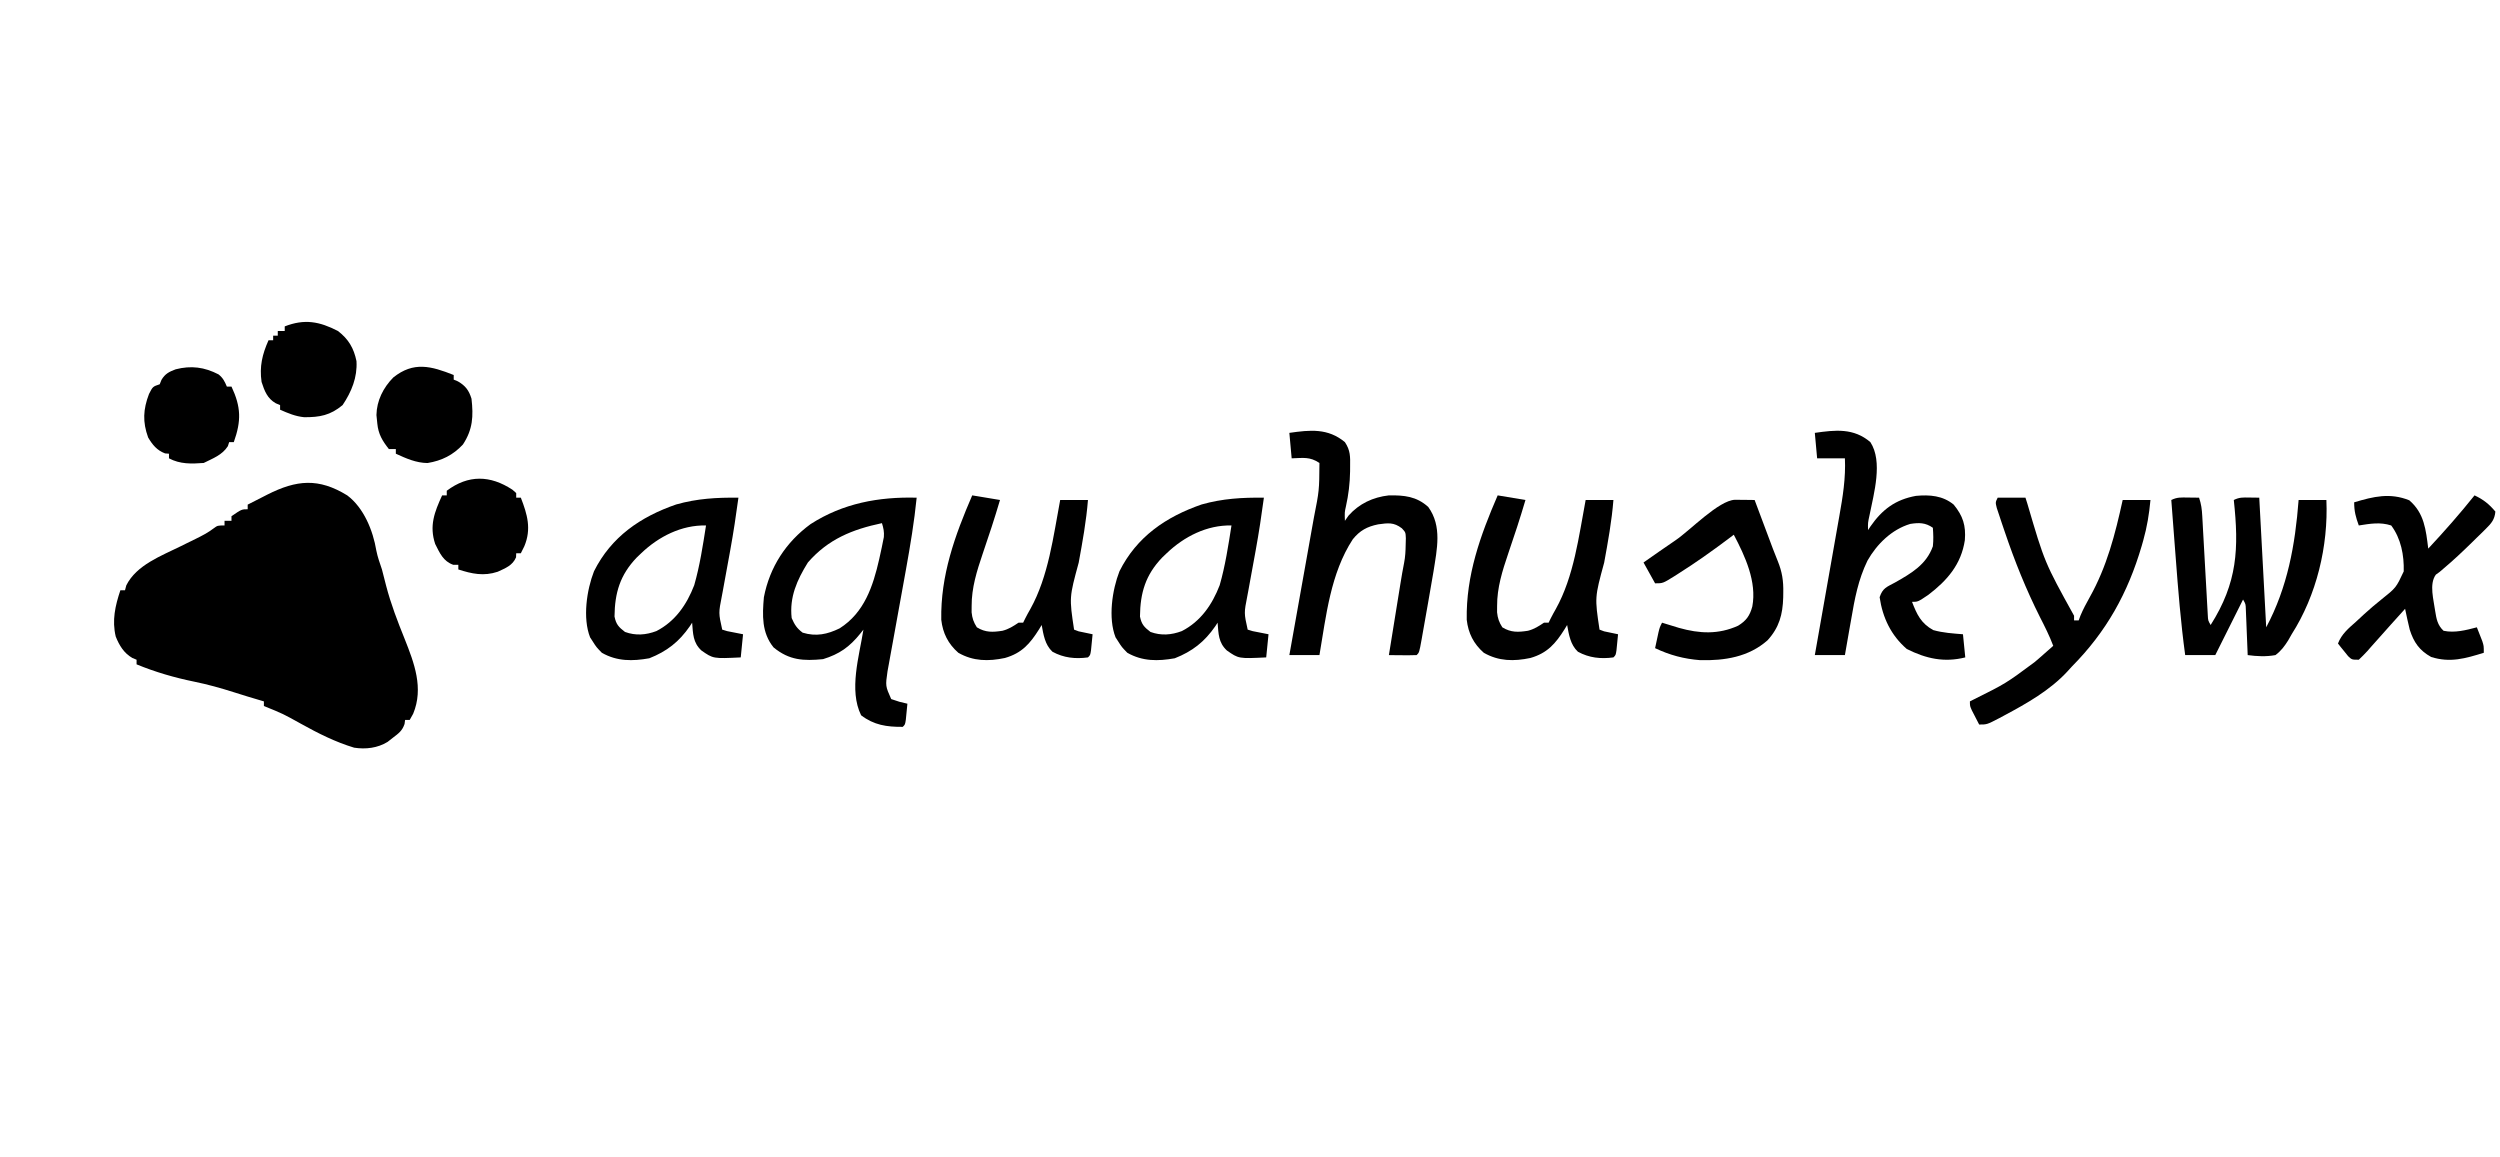 <?xml version="1.0" encoding="UTF-8"?>
<svg version="1.1" xmlns="http://www.w3.org/2000/svg" width="1080" height="500">
<path d="M0 0 C7.163 5.372 11.15 15.194 12.578 23.867 C13.133 26.671 14.092 29.29 15 32 C15.617 34.351 16.22 36.705 16.812 39.062 C18.864 46.968 21.761 54.435 24.808 62.009 C28.96 72.455 33.079 83.23 28.5 94.312 C27.758 95.643 27.758 95.643 27 97 C26.34 97 25.68 97 25 97 C24.923 97.584 24.845 98.168 24.766 98.77 C23.744 101.747 22.236 102.79 19.75 104.688 C18.982 105.289 18.213 105.891 17.422 106.512 C13.113 109.159 7.976 109.77 3 109 C-5.121 106.546 -12.516 102.816 -19.91 98.711 C-27.73 94.357 -27.73 94.357 -36 91 C-36 90.34 -36 89.68 -36 89 C-36.571 88.83 -37.142 88.66 -37.73 88.484 C-38.947 88.121 -38.947 88.121 -40.188 87.75 C-41.562 87.34 -41.562 87.34 -42.965 86.922 C-45.004 86.303 -47.038 85.667 -49.066 85.016 C-54.677 83.226 -60.228 81.68 -66 80.5 C-74.571 78.748 -82.909 76.34 -91 73 C-91 72.34 -91 71.68 -91 71 C-91.897 70.629 -91.897 70.629 -92.812 70.25 C-96.454 68.169 -98.464 64.84 -100 61 C-101.68 54.002 -100.234 47.703 -98 41 C-97.34 41 -96.68 41 -96 41 C-95.814 40.299 -95.629 39.597 -95.438 38.875 C-91.018 30.035 -80.276 26.117 -71.875 21.949 C-71.162 21.595 -70.449 21.241 -69.715 20.876 C-68.306 20.18 -66.896 19.489 -65.483 18.803 C-62.726 17.45 -60.164 16.125 -57.715 14.262 C-56 13 -56 13 -53 13 C-53 12.34 -53 11.68 -53 11 C-52.01 11 -51.02 11 -50 11 C-50 10.34 -50 9.68 -50 9 C-45.615 6 -45.615 6 -43 6 C-43 5.34 -43 4.68 -43 4 C-40.794 2.87 -38.586 1.746 -36.375 0.625 C-35.758 0.308 -35.14 -0.009 -34.504 -0.336 C-21.858 -6.725 -12.355 -7.591 0 0 Z " fill="#000000" transform="translate(150,214)"/>
<path d="M0 0 C5.494 8.429 1.486 22.233 -0.344 31.48 C-1.092 34.895 -1.092 34.895 -1 38 C-0.66 37.481 -0.319 36.961 0.031 36.426 C5.131 29.088 10.806 24.828 19.699 23.215 C25.618 22.662 31.293 23.1 36 27 C40.018 31.911 41.311 36.02 40.816 42.352 C39.248 52.795 33.209 59.755 25 66 C20.548 69 20.548 69 18 69 C20.089 74.431 21.847 78.238 27.125 81.188 C31.384 82.391 35.59 82.647 40 83 C40.495 87.95 40.495 87.95 41 93 C31.839 95.29 24.086 93.543 15.75 89.375 C8.94 83.494 5.295 75.875 4 67 C5.336 62.993 7.027 62.615 10.688 60.625 C17.659 56.672 24.184 52.93 27 45 C27.301 42.234 27.196 39.795 27 37 C23.825 34.751 20.999 34.73 17.215 35.336 C9.192 37.741 2.81 44.056 -1.246 51.192 C-5.263 59.441 -6.788 67.727 -8.312 76.688 C-8.577 78.179 -8.844 79.671 -9.111 81.162 C-9.756 84.772 -10.383 88.385 -11 92 C-15.29 92 -19.58 92 -24 92 C-23.837 91.083 -23.674 90.165 -23.506 89.22 C-21.967 80.542 -20.437 71.863 -18.915 63.182 C-18.133 58.72 -17.347 54.258 -16.554 49.798 C-15.788 45.487 -15.03 41.175 -14.278 36.862 C-13.991 35.223 -13.701 33.585 -13.408 31.947 C-11.911 23.58 -10.612 15.539 -11 7 C-14.96 7 -18.92 7 -23 7 C-23.33 3.37 -23.66 -0.26 -24 -4 C-15.127 -5.268 -7.229 -6.171 0 0 Z M-3 41 C-2 43 -2 43 -2 43 Z " fill="#000000" transform="translate(808,191)"/>
<path d="M0 0 C-1.043 10.391 -2.754 20.639 -4.602 30.914 C-4.722 31.585 -4.842 32.255 -4.967 32.946 C-5.976 38.559 -6.996 44.169 -8.017 49.78 C-8.784 53.992 -9.547 58.205 -10.304 62.418 C-10.657 64.372 -11.015 66.325 -11.374 68.278 C-11.588 69.467 -11.802 70.656 -12.022 71.881 C-12.211 72.921 -12.401 73.961 -12.596 75.032 C-13.504 81.357 -13.504 81.357 -11 87 C-7.443 88.219 -7.443 88.219 -4 89 C-4.14 90.48 -4.288 91.959 -4.438 93.438 C-4.519 94.261 -4.6 95.085 -4.684 95.934 C-5 98 -5 98 -6 99 C-12.92 99.06 -18.46 98.243 -24 94 C-29.371 83.113 -24.797 68.438 -23 57 C-23.455 57.573 -23.91 58.146 -24.379 58.737 C-29.012 64.491 -33.407 67.587 -40.438 69.75 C-48.803 70.566 -54.986 70.3 -61.812 64.688 C-66.98 58.339 -66.687 50.805 -66 43 C-63.501 30.041 -56.487 19.197 -45.828 11.414 C-31.835 2.405 -16.369 -0.428 0 0 Z M-15 11 C-27.8 13.705 -38.227 17.913 -47 28 C-51.694 35.579 -55.009 42.941 -54 52 C-52.75 54.875 -51.745 56.441 -49.25 58.312 C-43.458 60.082 -38.568 59.032 -33.27 56.441 C-22.611 49.672 -18.859 38.29 -16.187 26.576 C-16.001 25.726 -15.816 24.876 -15.625 24 C-15.355 22.762 -15.355 22.762 -15.079 21.499 C-14.922 20.715 -14.764 19.932 -14.602 19.125 C-14.461 18.426 -14.32 17.728 -14.174 17.008 C-13.981 14.778 -14.344 13.127 -15 11 Z " fill="#000000" transform="translate(396,215)"/>
<path d="M0 0 C2.418 3.627 2.304 6.31 2.25 10.5 C2.246 11.213 2.242 11.925 2.238 12.659 C2.155 17.821 1.566 22.718 0.438 27.766 C-0.128 30.275 -0.128 30.275 0 34 C0.773 32.886 0.773 32.886 1.562 31.75 C6.152 26.572 12.133 23.778 19 23 C25.63 22.915 30.895 23.406 36 28 C42.058 36.356 39.766 46.269 38.273 55.874 C37.553 60.287 36.78 64.69 35.989 69.091 C35.493 71.852 35.009 74.614 34.527 77.377 C34.217 79.133 33.906 80.889 33.594 82.645 C33.449 83.47 33.304 84.296 33.155 85.147 C32.116 90.884 32.116 90.884 31 92 C28.98 92.072 26.958 92.084 24.938 92.062 C23.833 92.053 22.728 92.044 21.59 92.035 C20.735 92.024 19.881 92.012 19 92 C19.835 86.822 20.671 81.644 21.509 76.467 C21.793 74.706 22.077 72.946 22.361 71.185 C22.77 68.651 23.18 66.116 23.59 63.582 C23.779 62.407 23.779 62.407 23.972 61.208 C24.464 58.173 24.969 55.153 25.575 52.138 C26.094 49.528 26.206 47.034 26.25 44.375 C26.289 42.963 26.289 42.963 26.328 41.523 C26.213 38.961 26.213 38.961 24.609 37.227 C21.085 34.541 18.618 34.944 14.375 35.516 C9.55 36.5 6.462 38.197 3.41 41.961 C-6.233 56.733 -8.099 75.003 -11 92 C-15.29 92 -19.58 92 -24 92 C-23.837 91.093 -23.674 90.186 -23.506 89.251 C-21.968 80.676 -20.437 72.099 -18.915 63.521 C-18.132 59.112 -17.347 54.703 -16.554 50.295 C-15.789 46.036 -15.031 41.776 -14.278 37.515 C-13.991 35.895 -13.701 34.275 -13.408 32.656 C-11.088 20.901 -11.088 20.901 -11 9 C-15.202 6.198 -18.001 6.855 -23 7 C-23.33 3.37 -23.66 -0.26 -24 -4 C-15.035 -5.281 -7.357 -6.101 0 0 Z M-2 36 C-1 39 -1 39 -1 39 Z " fill="#000000" transform="translate(581,191)"/>
<path d="M0 0 C0.91 0.009 1.82 0.018 2.758 0.027 C3.456 0.039 4.155 0.051 4.875 0.062 C5.823 2.906 6.085 4.995 6.248 7.961 C6.305 8.956 6.362 9.95 6.42 10.974 C6.506 12.582 6.506 12.582 6.594 14.223 C6.657 15.323 6.719 16.424 6.784 17.558 C7.053 22.277 7.313 26.995 7.573 31.714 C7.764 35.155 7.96 38.595 8.156 42.035 C8.242 43.646 8.242 43.646 8.33 45.29 C8.387 46.281 8.443 47.272 8.502 48.293 C8.55 49.168 8.598 50.043 8.648 50.944 C8.756 53.115 8.756 53.115 9.875 55.062 C21.496 36.715 22.119 21.964 19.875 1.062 C22.28 -0.14 23.825 -0.038 26.5 0 C27.726 0.014 27.726 0.014 28.977 0.027 C29.603 0.039 30.23 0.051 30.875 0.062 C33.056 40.315 33.056 40.315 33.875 56.062 C43.117 38.723 46.386 20.509 47.875 1.062 C51.835 1.062 55.795 1.062 59.875 1.062 C60.728 20.962 55.644 42.214 44.875 59.062 C44.376 59.942 43.877 60.821 43.363 61.727 C41.692 64.34 40.355 66.192 37.875 68.062 C33.765 68.795 29.999 68.611 25.875 68.062 C25.85 67.407 25.825 66.751 25.799 66.075 C25.683 63.112 25.56 60.15 25.438 57.188 C25.398 56.155 25.359 55.122 25.318 54.059 C25.276 53.072 25.235 52.086 25.191 51.07 C25.136 49.704 25.136 49.704 25.08 48.309 C25.009 46.028 25.009 46.028 23.875 44.062 C19.915 51.983 15.955 59.903 11.875 68.062 C7.585 68.062 3.295 68.062 -1.125 68.062 C-3.056 53.933 -4.174 39.78 -5.25 25.562 C-5.433 23.178 -5.617 20.794 -5.801 18.41 C-6.246 12.628 -6.687 6.845 -7.125 1.062 C-4.6 -0.2 -2.813 -0.036 0 0 Z " fill="#000000" transform="translate(945.125,214.938)"/>
<path d="M0 0 C-1.01 7.552 -2.148 15.062 -3.508 22.559 C-3.639 23.284 -3.771 24.01 -3.906 24.758 C-4.448 27.744 -4.994 30.73 -5.546 33.715 C-5.956 35.932 -6.357 38.152 -6.758 40.371 C-6.883 41.035 -7.008 41.698 -7.137 42.382 C-8.6 49.834 -8.6 49.834 -7 57 C-4.882 57.687 -4.882 57.687 -2.438 58.125 C-0.241 58.558 -0.241 58.558 2 59 C1.67 62.3 1.34 65.6 1 69 C-10.898 69.572 -10.898 69.572 -16 66 C-19.666 62.587 -19.602 58.771 -20 54 C-20.329 54.508 -20.657 55.016 -20.996 55.539 C-25.629 62.243 -30.906 66.392 -38.5 69.375 C-45.749 70.669 -52.442 70.748 -59 67 C-61.375 64.562 -61.375 64.562 -63 62 C-63.356 61.452 -63.712 60.904 -64.078 60.34 C-67.354 52.025 -65.539 39.839 -62.387 31.777 C-54.967 16.917 -42.304 8.251 -26.902 2.93 C-17.877 0.372 -9.337 -0.115 0 0 Z M-42 24 C-42.647 24.619 -43.294 25.238 -43.961 25.875 C-51.135 33.382 -53.423 41.08 -53.531 51.336 C-52.853 54.74 -51.73 55.906 -49 58 C-44.42 59.681 -39.953 59.328 -35.438 57.625 C-27.299 53.449 -22.319 46.192 -19.098 37.816 C-16.671 29.379 -15.363 20.663 -14 12 C-24.584 11.756 -34.474 16.804 -42 24 Z " fill="#000000" transform="translate(546,215)"/>
<path d="M0 0 C-1.01 7.552 -2.148 15.062 -3.508 22.559 C-3.639 23.284 -3.771 24.01 -3.906 24.758 C-4.448 27.744 -4.994 30.73 -5.546 33.715 C-5.956 35.932 -6.357 38.152 -6.758 40.371 C-6.883 41.035 -7.008 41.698 -7.137 42.382 C-8.6 49.834 -8.6 49.834 -7 57 C-4.882 57.687 -4.882 57.687 -2.438 58.125 C-0.241 58.558 -0.241 58.558 2 59 C1.67 62.3 1.34 65.6 1 69 C-10.898 69.572 -10.898 69.572 -16 66 C-19.666 62.587 -19.602 58.771 -20 54 C-20.329 54.508 -20.657 55.016 -20.996 55.539 C-25.629 62.243 -30.906 66.392 -38.5 69.375 C-45.749 70.669 -52.442 70.748 -59 67 C-61.375 64.562 -61.375 64.562 -63 62 C-63.356 61.452 -63.712 60.904 -64.078 60.34 C-67.354 52.025 -65.539 39.839 -62.387 31.777 C-54.967 16.917 -42.304 8.251 -26.902 2.93 C-17.877 0.372 -9.337 -0.115 0 0 Z M-42 24 C-42.647 24.619 -43.294 25.238 -43.961 25.875 C-51.135 33.382 -53.423 41.08 -53.531 51.336 C-52.853 54.74 -51.73 55.906 -49 58 C-44.42 59.681 -39.953 59.328 -35.438 57.625 C-27.299 53.449 -22.319 46.192 -19.098 37.816 C-16.671 29.379 -15.363 20.663 -14 12 C-24.584 11.756 -34.474 16.804 -42 24 Z " fill="#000000" transform="translate(319,215)"/>
<path d="M0 0 C3.96 0 7.92 0 12 0 C12.392 1.23 12.392 1.23 12.791 2.484 C20.269 27.982 20.269 27.982 33 51 C33 51.66 33 52.32 33 53 C33.66 53 34.32 53 35 53 C35.377 51.975 35.377 51.975 35.762 50.93 C36.93 48.167 38.294 45.601 39.767 42.991 C47.192 29.745 50.771 15.738 54 1 C57.96 1 61.92 1 66 1 C65.441 7.037 64.528 12.671 62.875 18.5 C62.656 19.272 62.437 20.044 62.212 20.839 C56.215 41.274 46.974 57.878 32 73 C31.385 73.675 30.77 74.351 30.137 75.047 C22.564 83.24 12.62 88.851 2.875 94.062 C2.14 94.457 1.406 94.851 0.649 95.257 C-4.619 98 -4.619 98 -8 98 C-8.672 96.711 -9.337 95.419 -10 94.125 C-10.371 93.406 -10.742 92.686 -11.125 91.945 C-12 90 -12 90 -12 88 C-11.472 87.734 -10.943 87.467 -10.399 87.193 C3.542 80.245 3.542 80.245 16 71 C17.141 70.018 17.141 70.018 18.305 69.016 C20.219 67.36 22.116 65.689 24 64 C22.381 59.697 20.34 55.649 18.25 51.562 C12.22 39.556 7.367 27.478 3.062 14.75 C2.648 13.534 2.234 12.318 1.807 11.065 C1.428 9.925 1.05 8.784 0.66 7.609 C0.316 6.578 -0.028 5.546 -0.383 4.483 C-1 2 -1 2 0 0 Z " fill="#000000" transform="translate(863,215)"/>
<path d="M0 0 C5.94 0.99 5.94 0.99 12 2 C9.699 9.817 7.172 17.53 4.518 25.232 C2.013 32.626 -0.296 39.937 -0.25 47.812 C-0.255 48.706 -0.26 49.599 -0.266 50.52 C0.017 53.157 0.583 54.77 2 57 C5.734 59.306 8.888 59.139 13.07 58.492 C15.715 57.818 17.754 56.519 20 55 C20.66 55 21.32 55 22 55 C22.423 54.136 22.423 54.136 22.855 53.254 C23.57 51.846 24.318 50.454 25.113 49.09 C32.961 35.005 35.048 17.652 38 2 C41.96 2 45.92 2 50 2 C49.274 11.133 47.645 20.062 46 29.062 C41.909 44.105 41.909 44.105 44 58 C45.954 58.79 45.954 58.79 48.125 59.188 C49.404 59.456 50.682 59.724 52 60 C51.86 61.48 51.712 62.959 51.562 64.438 C51.481 65.261 51.4 66.085 51.316 66.934 C51 69 51 69 50 70 C44.53 70.73 39.535 70.213 34.664 67.555 C31.416 64.52 30.776 60.238 30 56 C29.636 56.603 29.273 57.207 28.898 57.828 C24.964 64.083 21.429 68.153 14.125 70.25 C7.025 71.748 0.439 71.695 -6 68 C-10.414 64.111 -12.709 59.553 -13.371 53.75 C-13.71 34.595 -7.525 17.385 0 0 Z " fill="#000000" transform="translate(647,214)"/>
<path d="M0 0 C5.94 0.99 5.94 0.99 12 2 C9.699 9.817 7.172 17.53 4.518 25.232 C2.013 32.626 -0.296 39.937 -0.25 47.812 C-0.255 48.706 -0.26 49.599 -0.266 50.52 C0.017 53.157 0.583 54.77 2 57 C5.734 59.306 8.888 59.139 13.07 58.492 C15.715 57.818 17.754 56.519 20 55 C20.66 55 21.32 55 22 55 C22.423 54.136 22.423 54.136 22.855 53.254 C23.57 51.846 24.318 50.454 25.113 49.09 C32.961 35.005 35.048 17.652 38 2 C41.96 2 45.92 2 50 2 C49.274 11.133 47.645 20.062 46 29.062 C41.909 44.105 41.909 44.105 44 58 C45.954 58.79 45.954 58.79 48.125 59.188 C49.404 59.456 50.682 59.724 52 60 C51.86 61.48 51.712 62.959 51.562 64.438 C51.481 65.261 51.4 66.085 51.316 66.934 C51 69 51 69 50 70 C44.53 70.73 39.535 70.213 34.664 67.555 C31.416 64.52 30.776 60.238 30 56 C29.636 56.603 29.273 57.207 28.898 57.828 C24.964 64.083 21.429 68.153 14.125 70.25 C7.025 71.748 0.439 71.695 -6 68 C-10.414 64.111 -12.709 59.553 -13.371 53.75 C-13.71 34.595 -7.525 17.385 0 0 Z " fill="#000000" transform="translate(420,214)"/>
<path d="M0 0 C6.504 5.575 7.178 12.784 8.188 20.875 C15.147 13.422 21.828 5.852 28.188 -2.125 C31.963 -0.363 34.495 1.644 37.188 4.875 C36.891 8.28 35.473 9.957 33.09 12.301 C32.457 12.93 31.823 13.558 31.171 14.206 C30.496 14.86 29.821 15.514 29.125 16.188 C28.443 16.858 27.762 17.529 27.06 18.22 C23.054 22.138 19 25.978 14.703 29.578 C14.203 30.006 13.703 30.434 13.188 30.875 C12.622 31.288 12.056 31.7 11.473 32.125 C8.471 36.212 10.577 43.118 11.188 47.875 C11.727 51.267 12.193 53.957 14.812 56.375 C19.65 57.393 24.477 56.105 29.188 54.875 C29.694 56.143 30.192 57.415 30.688 58.688 C30.966 59.395 31.244 60.103 31.531 60.832 C32.188 62.875 32.188 62.875 32.188 65.875 C24.186 68.346 17.65 70.288 9.438 67.688 C4.373 64.863 1.925 61.336 0.188 55.875 C-0.538 52.886 -1.196 49.888 -1.812 46.875 C-2.335 47.458 -2.857 48.04 -3.395 48.641 C-4.957 50.38 -6.522 52.117 -8.09 53.852 C-9.993 55.958 -11.877 58.081 -13.754 60.211 C-14.732 61.307 -15.709 62.404 -16.688 63.5 C-17.151 64.033 -17.615 64.565 -18.093 65.114 C-19.272 66.426 -20.537 67.658 -21.812 68.875 C-24.812 68.875 -24.812 68.875 -26.418 67.344 C-26.94 66.694 -27.462 66.044 -28 65.375 C-28.53 64.725 -29.06 64.076 -29.605 63.406 C-30.203 62.648 -30.203 62.648 -30.812 61.875 C-29.23 57.749 -26.222 55.293 -23 52.438 C-21.836 51.36 -20.671 50.282 -19.508 49.203 C-17.07 46.97 -14.572 44.863 -11.992 42.797 C-5.701 37.776 -5.701 37.776 -2.402 30.724 C-2.212 23.765 -3.573 16.52 -7.812 10.875 C-12.584 9.321 -16.954 10.121 -21.812 10.875 C-23.129 7.255 -23.812 4.779 -23.812 0.875 C-15.392 -1.647 -8.361 -3.344 0 0 Z " fill="#000000" transform="translate(1040.812,216.125)"/>
<path d="M0 0 C1.514 0.017 1.514 0.017 3.059 0.035 C4.071 0.044 5.082 0.053 6.125 0.062 C6.907 0.074 7.69 0.086 8.496 0.098 C15.234 18.066 15.234 18.066 16.406 21.219 C17.061 22.95 17.735 24.674 18.445 26.383 C20.389 31.112 20.977 35.064 20.871 40.098 C20.862 40.797 20.852 41.496 20.843 42.216 C20.629 49.521 19.135 55.174 14.059 60.719 C5.891 67.927 -4.438 69.541 -15.027 69.289 C-22.009 68.749 -28.201 67.112 -34.504 64.098 C-34.195 62.639 -33.881 61.18 -33.566 59.723 C-33.305 58.504 -33.305 58.504 -33.039 57.262 C-32.504 55.098 -32.504 55.098 -31.504 53.098 C-30.84 53.303 -30.176 53.508 -29.492 53.719 C-28.609 53.988 -27.726 54.258 -26.816 54.535 C-25.946 54.802 -25.076 55.069 -24.18 55.344 C-15.329 57.837 -7.172 58.272 1.355 54.41 C4.882 52.248 6.423 50.075 7.496 46.098 C9.495 35.426 4.392 24.39 -0.504 15.098 C-1.85 16.115 -1.85 16.115 -3.223 17.152 C-10.076 22.283 -17.012 27.215 -24.254 31.785 C-25.272 32.436 -25.272 32.436 -26.311 33.099 C-31.137 36.098 -31.137 36.098 -34.504 36.098 C-36.154 33.128 -37.804 30.158 -39.504 27.098 C-34.897 23.859 -30.29 20.625 -25.629 17.465 C-19.339 13.193 -7.022 0.274 0 0 Z " fill="#000000" transform="translate(749.504,215.902)"/>
<path d="M0 0 C1.923 1.527 2.651 3.022 3.594 5.266 C4.254 5.266 4.914 5.266 5.594 5.266 C9.749 14.118 9.875 20.054 6.594 29.266 C5.934 29.266 5.274 29.266 4.594 29.266 C4.315 30.132 4.315 30.132 4.031 31.016 C1.581 34.851 -2.396 36.26 -6.406 38.266 C-11.695 38.668 -16.619 38.819 -21.406 36.266 C-21.406 35.606 -21.406 34.946 -21.406 34.266 C-21.963 34.224 -22.52 34.183 -23.094 34.141 C-26.613 32.809 -28.54 30.419 -30.406 27.266 C-32.853 20.548 -32.576 15.092 -30.031 8.453 C-28.406 5.266 -28.406 5.266 -25.406 4.266 C-25.159 3.647 -24.911 3.028 -24.656 2.391 C-23.103 -0.25 -21.359 -1.126 -18.527 -2.191 C-11.824 -3.907 -6.097 -3.148 0 0 Z " fill="#000000" transform="translate(94.406,161.734)"/>
<path d="M0 0 C0.536 0.474 1.073 0.949 1.625 1.438 C1.625 2.098 1.625 2.757 1.625 3.438 C2.285 3.438 2.945 3.438 3.625 3.438 C6.438 10.672 8.28 16.955 5.125 24.438 C4.63 25.427 4.135 26.418 3.625 27.438 C2.965 27.438 2.305 27.438 1.625 27.438 C1.604 28.015 1.584 28.593 1.562 29.188 C0.086 32.73 -3.001 33.868 -6.375 35.438 C-12.386 37.441 -17.547 36.34 -23.375 34.438 C-23.375 33.778 -23.375 33.117 -23.375 32.438 C-24.097 32.438 -24.819 32.438 -25.562 32.438 C-29.896 30.897 -31.362 27.417 -33.375 23.438 C-35.993 15.584 -33.684 9.647 -30.375 2.438 C-29.715 2.438 -29.055 2.438 -28.375 2.438 C-28.375 1.778 -28.375 1.117 -28.375 0.438 C-19.073 -6.539 -9.601 -6.316 0 0 Z " fill="#000000" transform="translate(221.375,211.562)"/>
<path d="M0 0 C4.56 3.493 6.854 7.431 8 13 C8.43 20.002 5.866 26.253 2 32 C-3.287 36.424 -7.912 37.279 -14.605 37.234 C-18.416 36.861 -21.503 35.526 -25 34 C-25 33.34 -25 32.68 -25 32 C-25.614 31.742 -26.227 31.484 -26.859 31.219 C-30.522 29.134 -31.73 25.907 -33 22 C-33.962 15.321 -32.709 10.095 -30 4 C-29.34 4 -28.68 4 -28 4 C-28 3.34 -28 2.68 -28 2 C-27.34 2 -26.68 2 -26 2 C-26 1.34 -26 0.68 -26 0 C-25.01 0 -24.02 0 -23 0 C-23 -0.66 -23 -1.32 -23 -2 C-14.441 -5.34 -7.969 -4.127 0 0 Z " fill="#000000" transform="translate(146,143)"/>
<path d="M0 0 C0 0.66 0 1.32 0 2 C0.598 2.248 1.196 2.495 1.812 2.75 C5.072 4.613 6.592 6.666 7.688 10.25 C8.549 17.832 8.267 23.48 4 30 C-0.243 34.586 -5.18 37.038 -11.324 38.031 C-16.262 37.974 -20.568 36.039 -25 34 C-25 33.34 -25 32.68 -25 32 C-25.99 32 -26.98 32 -28 32 C-30.81 28.446 -32.569 25.52 -33 21 C-33.124 19.783 -33.248 18.566 -33.375 17.312 C-33.257 11.066 -30.441 5.481 -26.098 1.066 C-17.321 -5.958 -9.742 -3.863 0 0 Z " fill="#000000" transform="translate(196,162)"/>
</svg>
